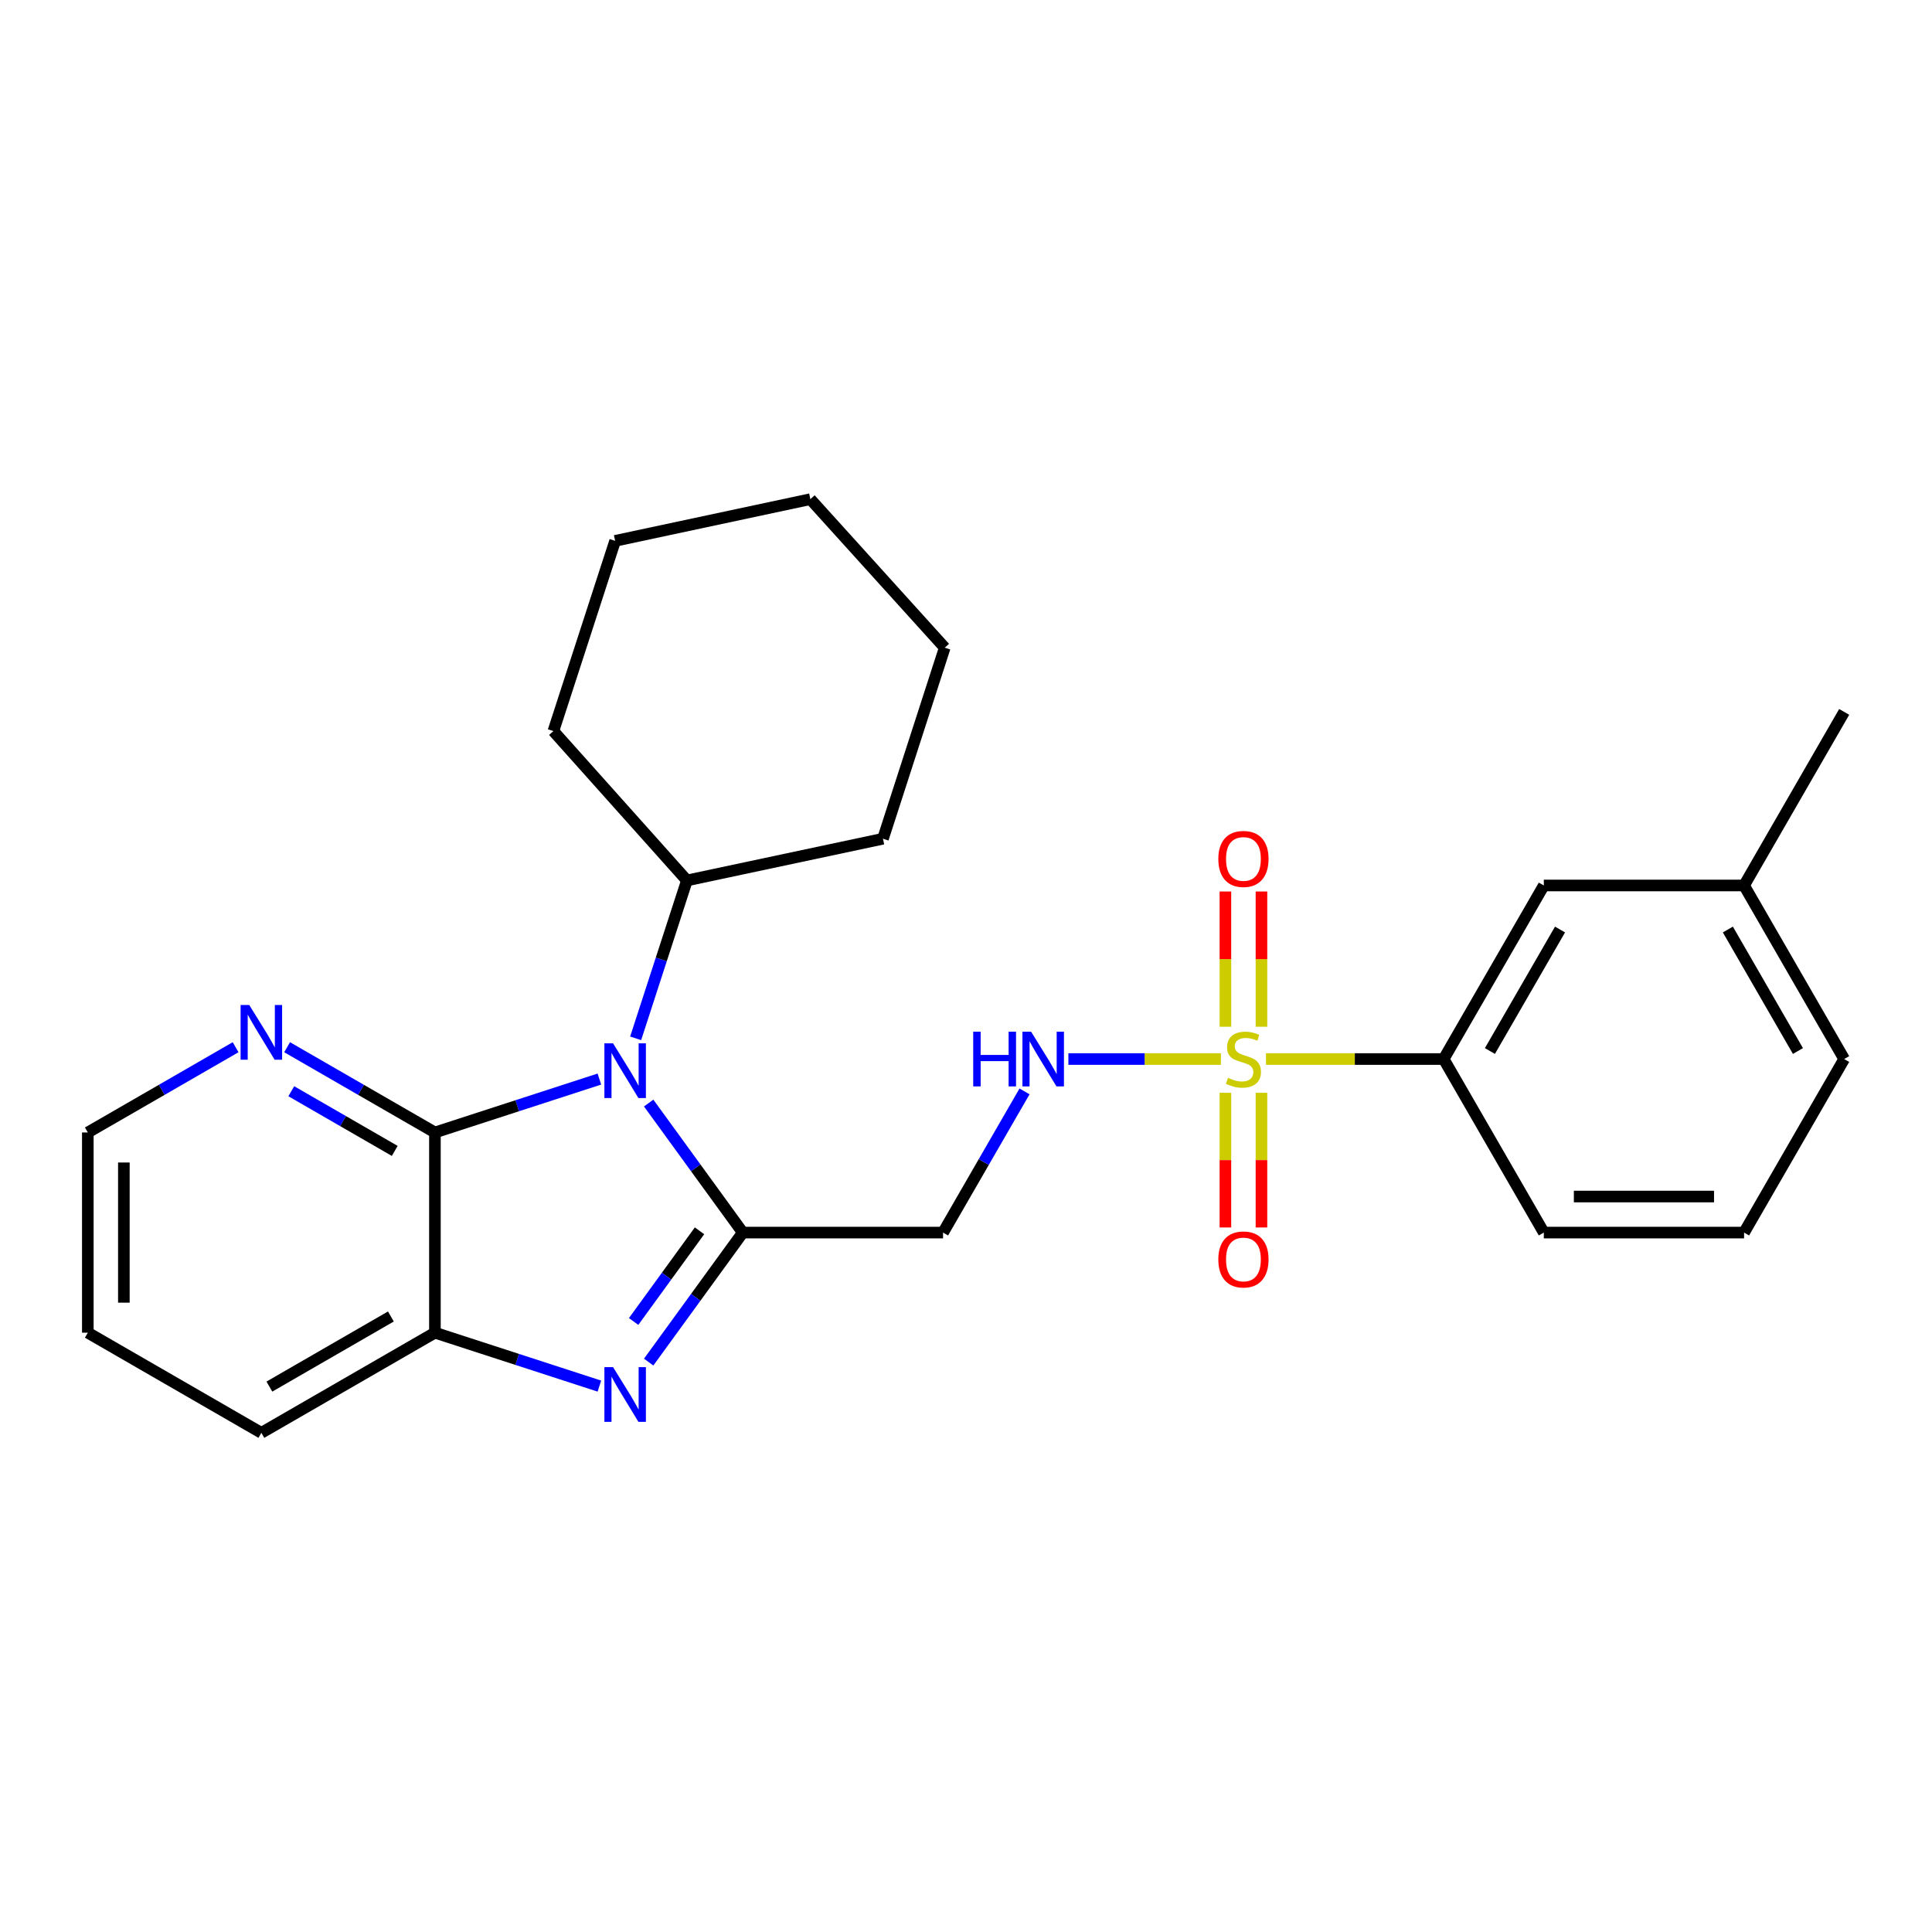 <?xml version='1.0' encoding='iso-8859-1'?>
<svg version='1.1' baseProfile='full'
              xmlns='http://www.w3.org/2000/svg'
                      xmlns:rdkit='http://www.rdkit.org/xml'
                      xmlns:xlink='http://www.w3.org/1999/xlink'
                  xml:space='preserve'
width='1000px' height='1000px' viewBox='0 0 1000 1000'>
<!-- END OF HEADER -->
<rect style='opacity:1.0;fill:#FFFFFF;stroke:none' width='1000' height='1000' x='0' y='0'> </rect>
<path class='bond-0' d='M 384.469,637.982 L 360.108,604.46' style='fill:none;fill-rule:evenodd;stroke:#000000;stroke-width:6px;stroke-linecap:butt;stroke-linejoin:miter;stroke-opacity:1' />
<path class='bond-0' d='M 360.108,604.46 L 335.746,570.939' style='fill:none;fill-rule:evenodd;stroke:#0000FF;stroke-width:6px;stroke-linecap:butt;stroke-linejoin:miter;stroke-opacity:1' />
<path class='bond-2' d='M 384.469,637.982 L 360.108,671.503' style='fill:none;fill-rule:evenodd;stroke:#000000;stroke-width:6px;stroke-linecap:butt;stroke-linejoin:miter;stroke-opacity:1' />
<path class='bond-2' d='M 360.108,671.503 L 335.746,705.024' style='fill:none;fill-rule:evenodd;stroke:#0000FF;stroke-width:6px;stroke-linecap:butt;stroke-linejoin:miter;stroke-opacity:1' />
<path class='bond-2' d='M 362.068,637.07 L 345.015,660.535' style='fill:none;fill-rule:evenodd;stroke:#000000;stroke-width:6px;stroke-linecap:butt;stroke-linejoin:miter;stroke-opacity:1' />
<path class='bond-2' d='M 345.015,660.535 L 327.962,683.999' style='fill:none;fill-rule:evenodd;stroke:#0000FF;stroke-width:6px;stroke-linecap:butt;stroke-linejoin:miter;stroke-opacity:1' />
<path class='bond-5' d='M 384.469,637.982 L 488.121,637.982' style='fill:none;fill-rule:evenodd;stroke:#000000;stroke-width:6px;stroke-linecap:butt;stroke-linejoin:miter;stroke-opacity:1' />
<path class='bond-3' d='M 310.246,558.518 L 267.68,572.342' style='fill:none;fill-rule:evenodd;stroke:#0000FF;stroke-width:6px;stroke-linecap:butt;stroke-linejoin:miter;stroke-opacity:1' />
<path class='bond-3' d='M 267.68,572.342 L 225.115,586.166' style='fill:none;fill-rule:evenodd;stroke:#000000;stroke-width:6px;stroke-linecap:butt;stroke-linejoin:miter;stroke-opacity:1' />
<path class='bond-11' d='M 329.013,537.441 L 342.282,496.58' style='fill:none;fill-rule:evenodd;stroke:#0000FF;stroke-width:6px;stroke-linecap:butt;stroke-linejoin:miter;stroke-opacity:1' />
<path class='bond-11' d='M 342.282,496.58 L 355.55,455.72' style='fill:none;fill-rule:evenodd;stroke:#000000;stroke-width:6px;stroke-linecap:butt;stroke-linejoin:miter;stroke-opacity:1' />
<path class='bond-1' d='M 631.929,548.157 L 592.463,548.157' style='fill:none;fill-rule:evenodd;stroke:#CCCC00;stroke-width:6px;stroke-linecap:butt;stroke-linejoin:miter;stroke-opacity:1' />
<path class='bond-1' d='M 592.463,548.157 L 552.997,548.157' style='fill:none;fill-rule:evenodd;stroke:#0000FF;stroke-width:6px;stroke-linecap:butt;stroke-linejoin:miter;stroke-opacity:1' />
<path class='bond-7' d='M 655.271,548.157 L 701.256,548.157' style='fill:none;fill-rule:evenodd;stroke:#CCCC00;stroke-width:6px;stroke-linecap:butt;stroke-linejoin:miter;stroke-opacity:1' />
<path class='bond-7' d='M 701.256,548.157 L 747.241,548.157' style='fill:none;fill-rule:evenodd;stroke:#000000;stroke-width:6px;stroke-linecap:butt;stroke-linejoin:miter;stroke-opacity:1' />
<path class='bond-9' d='M 634.271,565.628 L 634.271,600.481' style='fill:none;fill-rule:evenodd;stroke:#CCCC00;stroke-width:6px;stroke-linecap:butt;stroke-linejoin:miter;stroke-opacity:1' />
<path class='bond-9' d='M 634.271,600.481 L 634.271,635.334' style='fill:none;fill-rule:evenodd;stroke:#FF0000;stroke-width:6px;stroke-linecap:butt;stroke-linejoin:miter;stroke-opacity:1' />
<path class='bond-9' d='M 652.928,565.628 L 652.928,600.481' style='fill:none;fill-rule:evenodd;stroke:#CCCC00;stroke-width:6px;stroke-linecap:butt;stroke-linejoin:miter;stroke-opacity:1' />
<path class='bond-9' d='M 652.928,600.481 L 652.928,635.334' style='fill:none;fill-rule:evenodd;stroke:#FF0000;stroke-width:6px;stroke-linecap:butt;stroke-linejoin:miter;stroke-opacity:1' />
<path class='bond-10' d='M 652.928,531.445 L 652.928,496.442' style='fill:none;fill-rule:evenodd;stroke:#CCCC00;stroke-width:6px;stroke-linecap:butt;stroke-linejoin:miter;stroke-opacity:1' />
<path class='bond-10' d='M 652.928,496.442 L 652.928,461.438' style='fill:none;fill-rule:evenodd;stroke:#FF0000;stroke-width:6px;stroke-linecap:butt;stroke-linejoin:miter;stroke-opacity:1' />
<path class='bond-10' d='M 634.271,531.445 L 634.271,496.442' style='fill:none;fill-rule:evenodd;stroke:#CCCC00;stroke-width:6px;stroke-linecap:butt;stroke-linejoin:miter;stroke-opacity:1' />
<path class='bond-10' d='M 634.271,496.442 L 634.271,461.438' style='fill:none;fill-rule:evenodd;stroke:#FF0000;stroke-width:6px;stroke-linecap:butt;stroke-linejoin:miter;stroke-opacity:1' />
<path class='bond-4' d='M 310.246,717.445 L 267.68,703.621' style='fill:none;fill-rule:evenodd;stroke:#0000FF;stroke-width:6px;stroke-linecap:butt;stroke-linejoin:miter;stroke-opacity:1' />
<path class='bond-4' d='M 267.68,703.621 L 225.115,689.797' style='fill:none;fill-rule:evenodd;stroke:#000000;stroke-width:6px;stroke-linecap:butt;stroke-linejoin:miter;stroke-opacity:1' />
<path class='bond-8' d='M 225.115,586.166 L 186.863,564.103' style='fill:none;fill-rule:evenodd;stroke:#000000;stroke-width:6px;stroke-linecap:butt;stroke-linejoin:miter;stroke-opacity:1' />
<path class='bond-8' d='M 186.863,564.103 L 148.612,542.04' style='fill:none;fill-rule:evenodd;stroke:#0000FF;stroke-width:6px;stroke-linecap:butt;stroke-linejoin:miter;stroke-opacity:1' />
<path class='bond-8' d='M 204.317,595.709 L 177.542,580.265' style='fill:none;fill-rule:evenodd;stroke:#000000;stroke-width:6px;stroke-linecap:butt;stroke-linejoin:miter;stroke-opacity:1' />
<path class='bond-8' d='M 177.542,580.265 L 150.766,564.821' style='fill:none;fill-rule:evenodd;stroke:#0000FF;stroke-width:6px;stroke-linecap:butt;stroke-linejoin:miter;stroke-opacity:1' />
<path class='bond-26' d='M 225.115,586.166 L 225.115,689.797' style='fill:none;fill-rule:evenodd;stroke:#000000;stroke-width:6px;stroke-linecap:butt;stroke-linejoin:miter;stroke-opacity:1' />
<path class='bond-14' d='M 225.115,689.797 L 135.279,741.634' style='fill:none;fill-rule:evenodd;stroke:#000000;stroke-width:6px;stroke-linecap:butt;stroke-linejoin:miter;stroke-opacity:1' />
<path class='bond-14' d='M 202.315,681.413 L 139.43,717.698' style='fill:none;fill-rule:evenodd;stroke:#000000;stroke-width:6px;stroke-linecap:butt;stroke-linejoin:miter;stroke-opacity:1' />
<path class='bond-6' d='M 488.121,637.982 L 509.206,601.446' style='fill:none;fill-rule:evenodd;stroke:#000000;stroke-width:6px;stroke-linecap:butt;stroke-linejoin:miter;stroke-opacity:1' />
<path class='bond-6' d='M 509.206,601.446 L 530.29,564.909' style='fill:none;fill-rule:evenodd;stroke:#0000FF;stroke-width:6px;stroke-linecap:butt;stroke-linejoin:miter;stroke-opacity:1' />
<path class='bond-12' d='M 747.241,548.157 L 799.078,458.321' style='fill:none;fill-rule:evenodd;stroke:#000000;stroke-width:6px;stroke-linecap:butt;stroke-linejoin:miter;stroke-opacity:1' />
<path class='bond-12' d='M 771.177,544.006 L 807.462,481.121' style='fill:none;fill-rule:evenodd;stroke:#000000;stroke-width:6px;stroke-linecap:butt;stroke-linejoin:miter;stroke-opacity:1' />
<path class='bond-15' d='M 747.241,548.157 L 799.078,637.982' style='fill:none;fill-rule:evenodd;stroke:#000000;stroke-width:6px;stroke-linecap:butt;stroke-linejoin:miter;stroke-opacity:1' />
<path class='bond-17' d='M 121.947,542.041 L 83.701,564.104' style='fill:none;fill-rule:evenodd;stroke:#0000FF;stroke-width:6px;stroke-linecap:butt;stroke-linejoin:miter;stroke-opacity:1' />
<path class='bond-17' d='M 83.701,564.104 L 45.455,586.166' style='fill:none;fill-rule:evenodd;stroke:#000000;stroke-width:6px;stroke-linecap:butt;stroke-linejoin:miter;stroke-opacity:1' />
<path class='bond-18' d='M 355.55,455.72 L 457.026,434.129' style='fill:none;fill-rule:evenodd;stroke:#000000;stroke-width:6px;stroke-linecap:butt;stroke-linejoin:miter;stroke-opacity:1' />
<path class='bond-19' d='M 355.55,455.72 L 286.435,378.406' style='fill:none;fill-rule:evenodd;stroke:#000000;stroke-width:6px;stroke-linecap:butt;stroke-linejoin:miter;stroke-opacity:1' />
<path class='bond-13' d='M 799.078,458.321 L 902.73,458.321' style='fill:none;fill-rule:evenodd;stroke:#000000;stroke-width:6px;stroke-linecap:butt;stroke-linejoin:miter;stroke-opacity:1' />
<path class='bond-21' d='M 902.73,458.321 L 954.545,368.476' style='fill:none;fill-rule:evenodd;stroke:#000000;stroke-width:6px;stroke-linecap:butt;stroke-linejoin:miter;stroke-opacity:1' />
<path class='bond-29' d='M 902.73,458.321 L 954.545,548.157' style='fill:none;fill-rule:evenodd;stroke:#000000;stroke-width:6px;stroke-linecap:butt;stroke-linejoin:miter;stroke-opacity:1' />
<path class='bond-29' d='M 894.34,481.119 L 930.611,544.003' style='fill:none;fill-rule:evenodd;stroke:#000000;stroke-width:6px;stroke-linecap:butt;stroke-linejoin:miter;stroke-opacity:1' />
<path class='bond-22' d='M 135.279,741.634 L 45.455,689.797' style='fill:none;fill-rule:evenodd;stroke:#000000;stroke-width:6px;stroke-linecap:butt;stroke-linejoin:miter;stroke-opacity:1' />
<path class='bond-16' d='M 799.078,637.982 L 902.73,637.982' style='fill:none;fill-rule:evenodd;stroke:#000000;stroke-width:6px;stroke-linecap:butt;stroke-linejoin:miter;stroke-opacity:1' />
<path class='bond-16' d='M 814.626,619.324 L 887.182,619.324' style='fill:none;fill-rule:evenodd;stroke:#000000;stroke-width:6px;stroke-linecap:butt;stroke-linejoin:miter;stroke-opacity:1' />
<path class='bond-20' d='M 902.73,637.982 L 954.545,548.157' style='fill:none;fill-rule:evenodd;stroke:#000000;stroke-width:6px;stroke-linecap:butt;stroke-linejoin:miter;stroke-opacity:1' />
<path class='bond-27' d='M 45.455,586.166 L 45.455,689.797' style='fill:none;fill-rule:evenodd;stroke:#000000;stroke-width:6px;stroke-linecap:butt;stroke-linejoin:miter;stroke-opacity:1' />
<path class='bond-27' d='M 64.112,601.711 L 64.112,674.253' style='fill:none;fill-rule:evenodd;stroke:#000000;stroke-width:6px;stroke-linecap:butt;stroke-linejoin:miter;stroke-opacity:1' />
<path class='bond-23' d='M 457.026,434.129 L 488.992,335.245' style='fill:none;fill-rule:evenodd;stroke:#000000;stroke-width:6px;stroke-linecap:butt;stroke-linejoin:miter;stroke-opacity:1' />
<path class='bond-24' d='M 286.435,378.406 L 318.391,279.947' style='fill:none;fill-rule:evenodd;stroke:#000000;stroke-width:6px;stroke-linecap:butt;stroke-linejoin:miter;stroke-opacity:1' />
<path class='bond-28' d='M 488.992,335.245 L 419.442,258.366' style='fill:none;fill-rule:evenodd;stroke:#000000;stroke-width:6px;stroke-linecap:butt;stroke-linejoin:miter;stroke-opacity:1' />
<path class='bond-25' d='M 318.391,279.947 L 419.442,258.366' style='fill:none;fill-rule:evenodd;stroke:#000000;stroke-width:6px;stroke-linecap:butt;stroke-linejoin:miter;stroke-opacity:1' />
<path  class='atom-1' d='M 317.314 540.029
L 326.594 555.029
Q 327.514 556.509, 328.994 559.189
Q 330.474 561.869, 330.554 562.029
L 330.554 540.029
L 334.314 540.029
L 334.314 568.349
L 330.434 568.349
L 320.474 551.949
Q 319.314 550.029, 318.074 547.829
Q 316.874 545.629, 316.514 544.949
L 316.514 568.349
L 312.834 568.349
L 312.834 540.029
L 317.314 540.029
' fill='#0000FF'/>
<path  class='atom-2' d='M 635.6 557.877
Q 635.92 557.997, 637.24 558.557
Q 638.56 559.117, 640 559.477
Q 641.48 559.797, 642.92 559.797
Q 645.6 559.797, 647.16 558.517
Q 648.72 557.197, 648.72 554.917
Q 648.72 553.357, 647.92 552.397
Q 647.16 551.437, 645.96 550.917
Q 644.76 550.397, 642.76 549.797
Q 640.24 549.037, 638.72 548.317
Q 637.24 547.597, 636.16 546.077
Q 635.12 544.557, 635.12 541.997
Q 635.12 538.437, 637.52 536.237
Q 639.96 534.037, 644.76 534.037
Q 648.04 534.037, 651.76 535.597
L 650.84 538.677
Q 647.44 537.277, 644.88 537.277
Q 642.12 537.277, 640.6 538.437
Q 639.08 539.557, 639.12 541.517
Q 639.12 543.037, 639.88 543.957
Q 640.68 544.877, 641.8 545.397
Q 642.96 545.917, 644.88 546.517
Q 647.44 547.317, 648.96 548.117
Q 650.48 548.917, 651.56 550.557
Q 652.68 552.157, 652.68 554.917
Q 652.68 558.837, 650.04 560.957
Q 647.44 563.037, 643.08 563.037
Q 640.56 563.037, 638.64 562.477
Q 636.76 561.957, 634.52 561.037
L 635.6 557.877
' fill='#CCCC00'/>
<path  class='atom-3' d='M 317.314 707.614
L 326.594 722.614
Q 327.514 724.094, 328.994 726.774
Q 330.474 729.454, 330.554 729.614
L 330.554 707.614
L 334.314 707.614
L 334.314 735.934
L 330.434 735.934
L 320.474 719.534
Q 319.314 717.614, 318.074 715.414
Q 316.874 713.214, 316.514 712.534
L 316.514 735.934
L 312.834 735.934
L 312.834 707.614
L 317.314 707.614
' fill='#0000FF'/>
<path  class='atom-7' d='M 503.738 533.997
L 507.578 533.997
L 507.578 546.037
L 522.058 546.037
L 522.058 533.997
L 525.898 533.997
L 525.898 562.317
L 522.058 562.317
L 522.058 549.237
L 507.578 549.237
L 507.578 562.317
L 503.738 562.317
L 503.738 533.997
' fill='#0000FF'/>
<path  class='atom-7' d='M 533.698 533.997
L 542.978 548.997
Q 543.898 550.477, 545.378 553.157
Q 546.858 555.837, 546.938 555.997
L 546.938 533.997
L 550.698 533.997
L 550.698 562.317
L 546.818 562.317
L 536.858 545.917
Q 535.698 543.997, 534.458 541.797
Q 533.258 539.597, 532.898 538.917
L 532.898 562.317
L 529.218 562.317
L 529.218 533.997
L 533.698 533.997
' fill='#0000FF'/>
<path  class='atom-9' d='M 129.019 520.19
L 138.299 535.19
Q 139.219 536.67, 140.699 539.35
Q 142.179 542.03, 142.259 542.19
L 142.259 520.19
L 146.019 520.19
L 146.019 548.51
L 142.139 548.51
L 132.179 532.11
Q 131.019 530.19, 129.779 527.99
Q 128.579 525.79, 128.219 525.11
L 128.219 548.51
L 124.539 548.51
L 124.539 520.19
L 129.019 520.19
' fill='#0000FF'/>
<path  class='atom-10' d='M 630.6 651.889
Q 630.6 645.089, 633.96 641.289
Q 637.32 637.489, 643.6 637.489
Q 649.88 637.489, 653.24 641.289
Q 656.6 645.089, 656.6 651.889
Q 656.6 658.769, 653.2 662.689
Q 649.8 666.569, 643.6 666.569
Q 637.36 666.569, 633.96 662.689
Q 630.6 658.809, 630.6 651.889
M 643.6 663.369
Q 647.92 663.369, 650.24 660.489
Q 652.6 657.569, 652.6 651.889
Q 652.6 646.329, 650.24 643.529
Q 647.92 640.689, 643.6 640.689
Q 639.28 640.689, 636.92 643.489
Q 634.6 646.289, 634.6 651.889
Q 634.6 657.609, 636.92 660.489
Q 639.28 663.369, 643.6 663.369
' fill='#FF0000'/>
<path  class='atom-11' d='M 630.6 444.585
Q 630.6 437.785, 633.96 433.985
Q 637.32 430.185, 643.6 430.185
Q 649.88 430.185, 653.24 433.985
Q 656.6 437.785, 656.6 444.585
Q 656.6 451.465, 653.2 455.385
Q 649.8 459.265, 643.6 459.265
Q 637.36 459.265, 633.96 455.385
Q 630.6 451.505, 630.6 444.585
M 643.6 456.065
Q 647.92 456.065, 650.24 453.185
Q 652.6 450.265, 652.6 444.585
Q 652.6 439.025, 650.24 436.225
Q 647.92 433.385, 643.6 433.385
Q 639.28 433.385, 636.92 436.185
Q 634.6 438.985, 634.6 444.585
Q 634.6 450.305, 636.92 453.185
Q 639.28 456.065, 643.6 456.065
' fill='#FF0000'/>
</svg>

